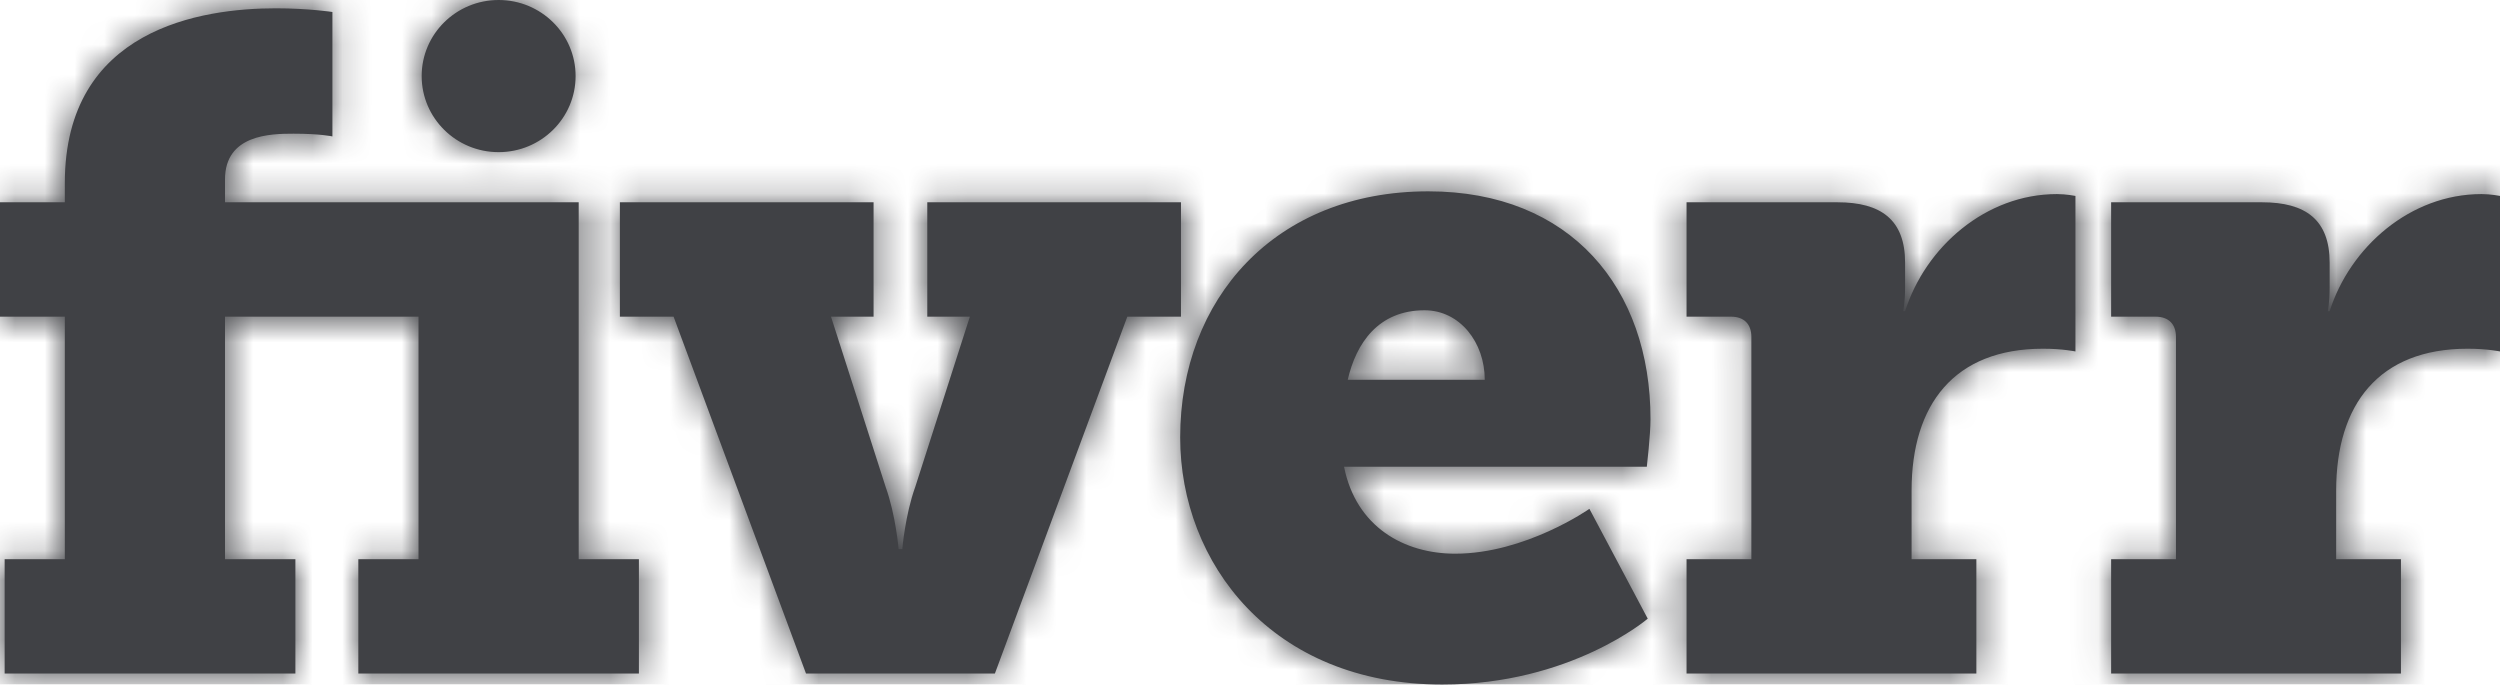 <?xml version="1.0" encoding="UTF-8"?> <svg xmlns="http://www.w3.org/2000/svg" width="84" height="23" viewBox="0 0 84 23" fill="none"><path fill-rule="evenodd" clip-rule="evenodd" d="M16.754 5.112C18.182 5.112 19.34 3.967 19.34 2.555C19.34 1.145 18.182 0 16.754 0C15.326 0 14.168 1.145 14.168 2.555C14.168 3.967 15.326 5.112 16.754 5.112ZM19.444 6.797H7.56V6.029C7.56 4.522 9.085 4.492 9.862 4.492C10.764 4.492 11.169 4.584 11.169 4.584V0.403C11.169 0.403 10.36 0.279 9.271 0.279C6.782 0.279 2.178 0.956 2.178 6.152V6.797H0V10.64H2.178V18.788H0.156V22.631H9.925V18.788H7.56V10.64H14.062V18.788H12.04V22.631H21.467V18.788H19.444V6.797ZM31.157 6.797H39.681V10.641H37.877L33.428 22.631H27.082L22.633 10.641H20.828V6.797H29.352V10.641H27.922L29.757 16.359C30.099 17.312 30.193 18.45 30.193 18.45H30.317C30.317 18.45 30.41 17.312 30.753 16.359L32.587 10.641H31.157V6.797ZM45.284 12.762C45.565 11.532 46.311 10.425 47.866 10.425C49.049 10.425 49.888 11.501 49.888 12.762H45.284ZM55.457 14.085C55.457 9.687 52.782 6.429 47.991 6.429C42.827 6.429 39.654 10.056 39.654 14.698C39.654 18.911 42.733 23 48.458 23C52.782 23 55.364 20.787 55.364 20.787L53.404 17.097C53.404 17.097 51.258 18.604 48.893 18.604C47.182 18.604 45.565 17.711 45.16 15.683H55.333C55.333 15.683 55.457 14.607 55.457 14.085ZM78.276 10.456H78.214C78.214 10.456 78.276 10.149 78.276 9.657V8.828C78.276 7.382 77.468 6.797 76.005 6.797H70.934V10.64H72.427C72.862 10.64 73.112 10.886 73.112 11.318V18.788H70.934V22.631H80.672V18.788H78.495V16.483C78.495 13.593 79.925 11.717 82.912 11.717C83.565 11.717 84 11.809 84 11.809V6.583C84 6.583 83.689 6.521 83.379 6.521C80.982 6.521 78.961 8.304 78.276 10.456ZM63.947 10.456H64.011C64.695 8.304 66.717 6.521 69.113 6.521C69.424 6.521 69.735 6.583 69.735 6.583V11.809C69.735 11.809 69.299 11.717 68.646 11.717C65.659 11.717 64.229 13.593 64.229 16.483V18.788H66.406V22.631H56.668V18.788H58.846V11.318C58.846 10.886 58.597 10.64 58.162 10.64H56.668V6.797H61.739C63.201 6.797 64.011 7.382 64.011 8.828V9.657C64.011 10.149 63.947 10.456 63.947 10.456Z" fill="#404145"></path><mask id="mask0" maskUnits="userSpaceOnUse" x="0" y="0" width="84" height="23"><path fill-rule="evenodd" clip-rule="evenodd" d="M16.754 5.112C18.182 5.112 19.34 3.967 19.34 2.555C19.34 1.145 18.182 0 16.754 0C15.326 0 14.168 1.145 14.168 2.555C14.168 3.967 15.326 5.112 16.754 5.112ZM19.444 6.797H7.56V6.029C7.56 4.522 9.085 4.492 9.862 4.492C10.764 4.492 11.169 4.584 11.169 4.584V0.403C11.169 0.403 10.36 0.279 9.271 0.279C6.782 0.279 2.178 0.956 2.178 6.152V6.797H0V10.64H2.178V18.788H0.156V22.631H9.925V18.788H7.56V10.64H14.062V18.788H12.04V22.631H21.467V18.788H19.444V6.797ZM31.157 6.797H39.681V10.641H37.877L33.428 22.631H27.082L22.633 10.641H20.828V6.797H29.352V10.641H27.922L29.757 16.359C30.099 17.312 30.193 18.45 30.193 18.45H30.317C30.317 18.45 30.41 17.312 30.753 16.359L32.587 10.641H31.157V6.797ZM45.284 12.762C45.565 11.532 46.311 10.425 47.866 10.425C49.049 10.425 49.888 11.501 49.888 12.762H45.284ZM55.457 14.085C55.457 9.687 52.782 6.429 47.991 6.429C42.827 6.429 39.654 10.056 39.654 14.698C39.654 18.911 42.733 23 48.458 23C52.782 23 55.364 20.787 55.364 20.787L53.404 17.097C53.404 17.097 51.258 18.604 48.893 18.604C47.182 18.604 45.565 17.711 45.16 15.683H55.333C55.333 15.683 55.457 14.607 55.457 14.085ZM78.276 10.456H78.214C78.214 10.456 78.276 10.149 78.276 9.657V8.828C78.276 7.382 77.468 6.797 76.005 6.797H70.934V10.64H72.427C72.862 10.64 73.112 10.886 73.112 11.318V18.788H70.934V22.631H80.672V18.788H78.495V16.483C78.495 13.593 79.925 11.717 82.912 11.717C83.565 11.717 84 11.809 84 11.809V6.583C84 6.583 83.689 6.521 83.379 6.521C80.982 6.521 78.961 8.304 78.276 10.456ZM63.947 10.456H64.011C64.695 8.304 66.717 6.521 69.113 6.521C69.424 6.521 69.735 6.583 69.735 6.583V11.809C69.735 11.809 69.299 11.717 68.646 11.717C65.659 11.717 64.229 13.593 64.229 16.483V18.788H66.406V22.631H56.668V18.788H58.846V11.318C58.846 10.886 58.597 10.64 58.162 10.64H56.668V6.797H61.739C63.201 6.797 64.011 7.382 64.011 8.828V9.657C64.011 10.149 63.947 10.456 63.947 10.456Z" fill="white"></path></mask><g mask="url(#mask0)"><rect x="-57" width="182" height="23" fill="#404145"></rect></g></svg> 